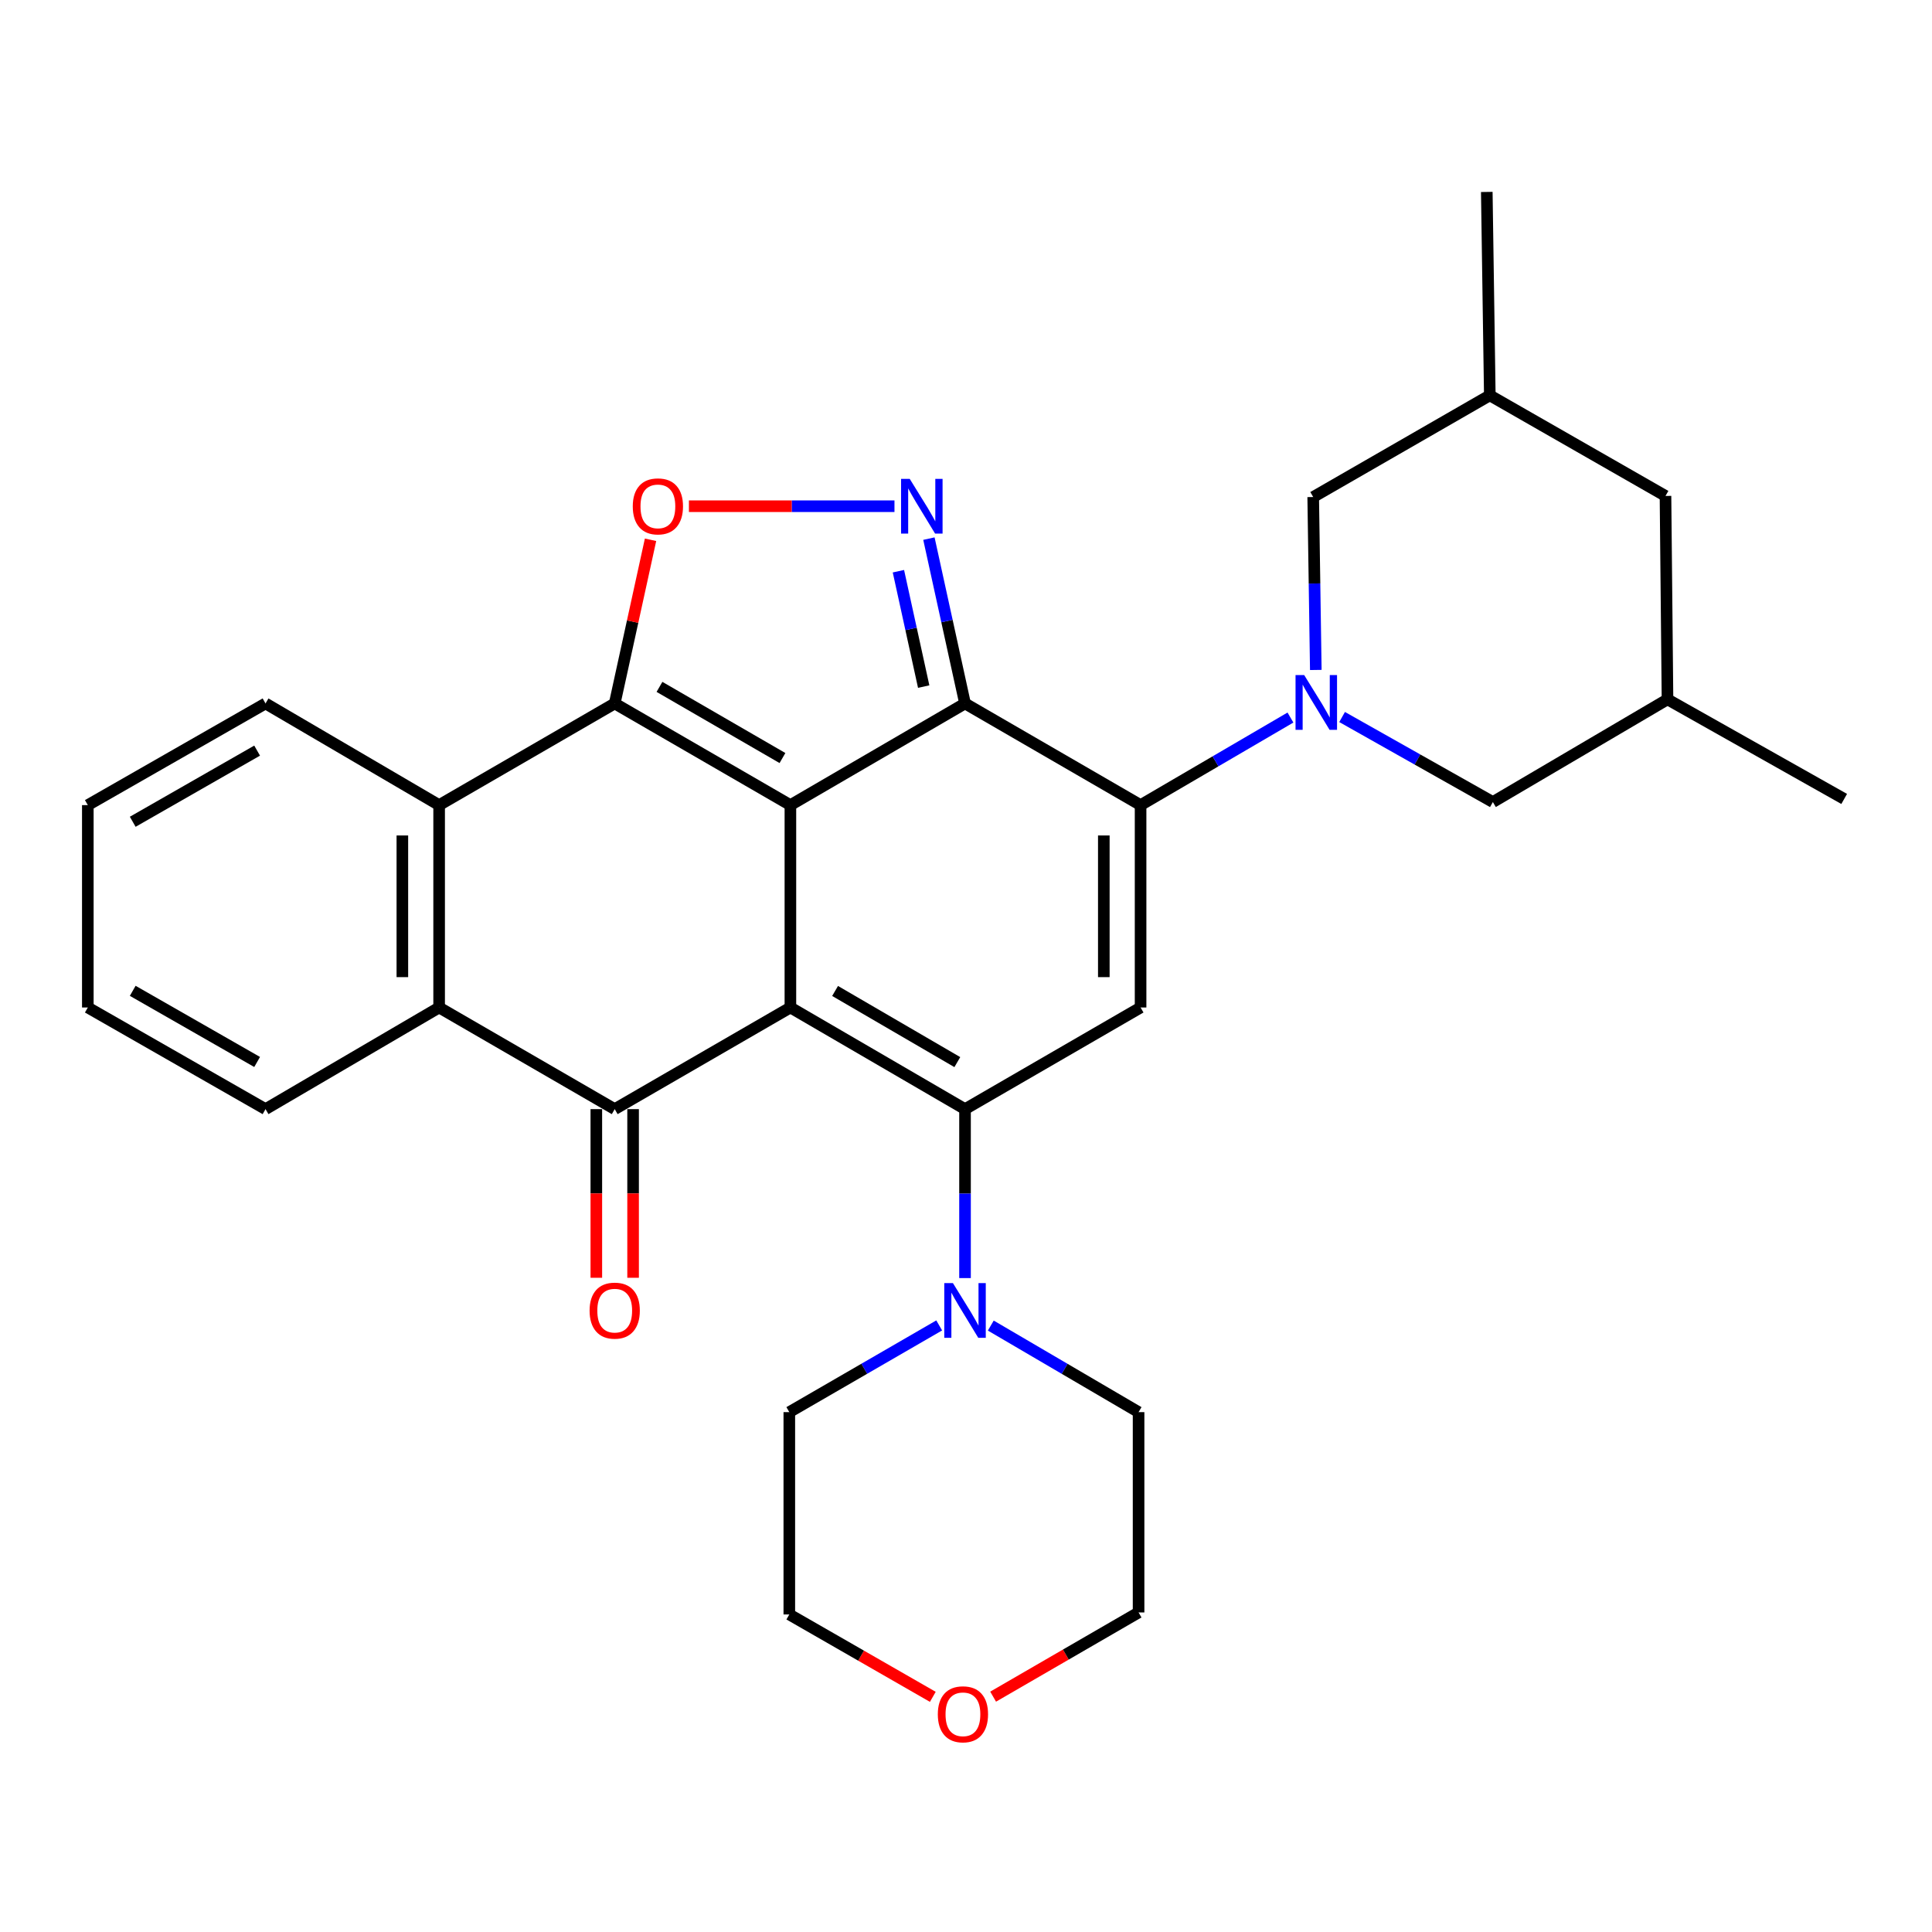 <?xml version='1.0' encoding='iso-8859-1'?>
<svg version='1.1' baseProfile='full'
              xmlns='http://www.w3.org/2000/svg'
                      xmlns:rdkit='http://www.rdkit.org/xml'
                      xmlns:xlink='http://www.w3.org/1999/xlink'
                  xml:space='preserve'
width='1000px' height='1000px' viewBox='0 0 1000 1000'>
<!-- END OF HEADER -->
<rect style='opacity:1.0;fill:#FFFFFF;stroke:none' width='1000' height='1000' x='0' y='0'> </rect>
<path class='bond-0' d='M 409.108,416.725 L 409.108,521.477' style='fill:none;fill-rule:evenodd;stroke:#000000;stroke-width:6px;stroke-linecap:butt;stroke-linejoin:miter;stroke-opacity:1' />
<path class='bond-1' d='M 409.108,416.725 L 499.493,364.105' style='fill:none;fill-rule:evenodd;stroke:#000000;stroke-width:6px;stroke-linecap:butt;stroke-linejoin:miter;stroke-opacity:1' />
<path class='bond-3' d='M 409.108,416.725 L 318.173,364.105' style='fill:none;fill-rule:evenodd;stroke:#000000;stroke-width:6px;stroke-linecap:butt;stroke-linejoin:miter;stroke-opacity:1' />
<path class='bond-3' d='M 404.999,392.36 L 341.345,355.526' style='fill:none;fill-rule:evenodd;stroke:#000000;stroke-width:6px;stroke-linecap:butt;stroke-linejoin:miter;stroke-opacity:1' />
<path class='bond-2' d='M 409.108,521.477 L 499.493,574.086' style='fill:none;fill-rule:evenodd;stroke:#000000;stroke-width:6px;stroke-linecap:butt;stroke-linejoin:miter;stroke-opacity:1' />
<path class='bond-2' d='M 432.239,512.921 L 495.508,549.748' style='fill:none;fill-rule:evenodd;stroke:#000000;stroke-width:6px;stroke-linecap:butt;stroke-linejoin:miter;stroke-opacity:1' />
<path class='bond-5' d='M 409.108,521.477 L 318.173,574.086' style='fill:none;fill-rule:evenodd;stroke:#000000;stroke-width:6px;stroke-linecap:butt;stroke-linejoin:miter;stroke-opacity:1' />
<path class='bond-4' d='M 499.493,364.105 L 590.364,416.725' style='fill:none;fill-rule:evenodd;stroke:#000000;stroke-width:6px;stroke-linecap:butt;stroke-linejoin:miter;stroke-opacity:1' />
<path class='bond-6' d='M 499.493,364.105 L 490.149,321.447' style='fill:none;fill-rule:evenodd;stroke:#000000;stroke-width:6px;stroke-linecap:butt;stroke-linejoin:miter;stroke-opacity:1' />
<path class='bond-6' d='M 490.149,321.447 L 480.805,278.789' style='fill:none;fill-rule:evenodd;stroke:#0000FF;stroke-width:6px;stroke-linecap:butt;stroke-linejoin:miter;stroke-opacity:1' />
<path class='bond-6' d='M 478.1,355.379 L 471.559,325.519' style='fill:none;fill-rule:evenodd;stroke:#000000;stroke-width:6px;stroke-linecap:butt;stroke-linejoin:miter;stroke-opacity:1' />
<path class='bond-6' d='M 471.559,325.519 L 465.019,295.658' style='fill:none;fill-rule:evenodd;stroke:#0000FF;stroke-width:6px;stroke-linecap:butt;stroke-linejoin:miter;stroke-opacity:1' />
<path class='bond-12' d='M 499.493,574.086 L 499.493,617.81' style='fill:none;fill-rule:evenodd;stroke:#000000;stroke-width:6px;stroke-linecap:butt;stroke-linejoin:miter;stroke-opacity:1' />
<path class='bond-12' d='M 499.493,617.81 L 499.493,661.535' style='fill:none;fill-rule:evenodd;stroke:#0000FF;stroke-width:6px;stroke-linecap:butt;stroke-linejoin:miter;stroke-opacity:1' />
<path class='bond-32' d='M 499.493,574.086 L 590.364,521.477' style='fill:none;fill-rule:evenodd;stroke:#000000;stroke-width:6px;stroke-linecap:butt;stroke-linejoin:miter;stroke-opacity:1' />
<path class='bond-9' d='M 318.173,364.105 L 327.447,321.747' style='fill:none;fill-rule:evenodd;stroke:#000000;stroke-width:6px;stroke-linecap:butt;stroke-linejoin:miter;stroke-opacity:1' />
<path class='bond-9' d='M 327.447,321.747 L 336.72,279.389' style='fill:none;fill-rule:evenodd;stroke:#FF0000;stroke-width:6px;stroke-linecap:butt;stroke-linejoin:miter;stroke-opacity:1' />
<path class='bond-10' d='M 318.173,364.105 L 227.292,416.725' style='fill:none;fill-rule:evenodd;stroke:#000000;stroke-width:6px;stroke-linecap:butt;stroke-linejoin:miter;stroke-opacity:1' />
<path class='bond-7' d='M 590.364,416.725 L 590.364,521.477' style='fill:none;fill-rule:evenodd;stroke:#000000;stroke-width:6px;stroke-linecap:butt;stroke-linejoin:miter;stroke-opacity:1' />
<path class='bond-7' d='M 571.333,432.437 L 571.333,505.764' style='fill:none;fill-rule:evenodd;stroke:#000000;stroke-width:6px;stroke-linecap:butt;stroke-linejoin:miter;stroke-opacity:1' />
<path class='bond-8' d='M 590.364,416.725 L 629.149,394.063' style='fill:none;fill-rule:evenodd;stroke:#000000;stroke-width:6px;stroke-linecap:butt;stroke-linejoin:miter;stroke-opacity:1' />
<path class='bond-8' d='M 629.149,394.063 L 667.935,371.401' style='fill:none;fill-rule:evenodd;stroke:#0000FF;stroke-width:6px;stroke-linecap:butt;stroke-linejoin:miter;stroke-opacity:1' />
<path class='bond-15' d='M 308.658,574.086 L 308.658,617.73' style='fill:none;fill-rule:evenodd;stroke:#000000;stroke-width:6px;stroke-linecap:butt;stroke-linejoin:miter;stroke-opacity:1' />
<path class='bond-15' d='M 308.658,617.73 L 308.658,661.375' style='fill:none;fill-rule:evenodd;stroke:#FF0000;stroke-width:6px;stroke-linecap:butt;stroke-linejoin:miter;stroke-opacity:1' />
<path class='bond-15' d='M 327.689,574.086 L 327.689,617.73' style='fill:none;fill-rule:evenodd;stroke:#000000;stroke-width:6px;stroke-linecap:butt;stroke-linejoin:miter;stroke-opacity:1' />
<path class='bond-15' d='M 327.689,617.73 L 327.689,661.375' style='fill:none;fill-rule:evenodd;stroke:#FF0000;stroke-width:6px;stroke-linecap:butt;stroke-linejoin:miter;stroke-opacity:1' />
<path class='bond-31' d='M 318.173,574.086 L 227.292,521.477' style='fill:none;fill-rule:evenodd;stroke:#000000;stroke-width:6px;stroke-linecap:butt;stroke-linejoin:miter;stroke-opacity:1' />
<path class='bond-30' d='M 462.976,262.016 L 409.781,262.016' style='fill:none;fill-rule:evenodd;stroke:#0000FF;stroke-width:6px;stroke-linecap:butt;stroke-linejoin:miter;stroke-opacity:1' />
<path class='bond-30' d='M 409.781,262.016 L 356.585,262.016' style='fill:none;fill-rule:evenodd;stroke:#FF0000;stroke-width:6px;stroke-linecap:butt;stroke-linejoin:miter;stroke-opacity:1' />
<path class='bond-13' d='M 694.672,371.124 L 733.69,393.131' style='fill:none;fill-rule:evenodd;stroke:#0000FF;stroke-width:6px;stroke-linecap:butt;stroke-linejoin:miter;stroke-opacity:1' />
<path class='bond-13' d='M 733.69,393.131 L 772.708,415.139' style='fill:none;fill-rule:evenodd;stroke:#000000;stroke-width:6px;stroke-linecap:butt;stroke-linejoin:miter;stroke-opacity:1' />
<path class='bond-14' d='M 681.056,346.768 L 680.384,302.014' style='fill:none;fill-rule:evenodd;stroke:#0000FF;stroke-width:6px;stroke-linecap:butt;stroke-linejoin:miter;stroke-opacity:1' />
<path class='bond-14' d='M 680.384,302.014 L 679.712,257.259' style='fill:none;fill-rule:evenodd;stroke:#000000;stroke-width:6px;stroke-linecap:butt;stroke-linejoin:miter;stroke-opacity:1' />
<path class='bond-11' d='M 227.292,416.725 L 227.292,521.477' style='fill:none;fill-rule:evenodd;stroke:#000000;stroke-width:6px;stroke-linecap:butt;stroke-linejoin:miter;stroke-opacity:1' />
<path class='bond-11' d='M 208.261,432.437 L 208.261,505.764' style='fill:none;fill-rule:evenodd;stroke:#000000;stroke-width:6px;stroke-linecap:butt;stroke-linejoin:miter;stroke-opacity:1' />
<path class='bond-20' d='M 227.292,416.725 L 137.436,364.105' style='fill:none;fill-rule:evenodd;stroke:#000000;stroke-width:6px;stroke-linecap:butt;stroke-linejoin:miter;stroke-opacity:1' />
<path class='bond-21' d='M 227.292,521.477 L 137.436,574.086' style='fill:none;fill-rule:evenodd;stroke:#000000;stroke-width:6px;stroke-linecap:butt;stroke-linejoin:miter;stroke-opacity:1' />
<path class='bond-22' d='M 512.835,686.115 L 551.081,708.517' style='fill:none;fill-rule:evenodd;stroke:#0000FF;stroke-width:6px;stroke-linecap:butt;stroke-linejoin:miter;stroke-opacity:1' />
<path class='bond-22' d='M 551.081,708.517 L 589.327,730.919' style='fill:none;fill-rule:evenodd;stroke:#000000;stroke-width:6px;stroke-linecap:butt;stroke-linejoin:miter;stroke-opacity:1' />
<path class='bond-23' d='M 486.126,686.034 L 447.337,708.477' style='fill:none;fill-rule:evenodd;stroke:#0000FF;stroke-width:6px;stroke-linecap:butt;stroke-linejoin:miter;stroke-opacity:1' />
<path class='bond-23' d='M 447.337,708.477 L 408.547,730.919' style='fill:none;fill-rule:evenodd;stroke:#000000;stroke-width:6px;stroke-linecap:butt;stroke-linejoin:miter;stroke-opacity:1' />
<path class='bond-18' d='M 772.708,415.139 L 863.093,361.99' style='fill:none;fill-rule:evenodd;stroke:#000000;stroke-width:6px;stroke-linecap:butt;stroke-linejoin:miter;stroke-opacity:1' />
<path class='bond-17' d='M 679.712,257.259 L 771.122,204.639' style='fill:none;fill-rule:evenodd;stroke:#000000;stroke-width:6px;stroke-linecap:butt;stroke-linejoin:miter;stroke-opacity:1' />
<path class='bond-16' d='M 482.824,878.284 L 445.685,856.962' style='fill:none;fill-rule:evenodd;stroke:#FF0000;stroke-width:6px;stroke-linecap:butt;stroke-linejoin:miter;stroke-opacity:1' />
<path class='bond-16' d='M 445.685,856.962 L 408.547,835.641' style='fill:none;fill-rule:evenodd;stroke:#000000;stroke-width:6px;stroke-linecap:butt;stroke-linejoin:miter;stroke-opacity:1' />
<path class='bond-34' d='M 514.04,878.188 L 551.684,856.396' style='fill:none;fill-rule:evenodd;stroke:#FF0000;stroke-width:6px;stroke-linecap:butt;stroke-linejoin:miter;stroke-opacity:1' />
<path class='bond-34' d='M 551.684,856.396 L 589.327,834.604' style='fill:none;fill-rule:evenodd;stroke:#000000;stroke-width:6px;stroke-linecap:butt;stroke-linejoin:miter;stroke-opacity:1' />
<path class='bond-19' d='M 771.122,204.639 L 862.057,256.698' style='fill:none;fill-rule:evenodd;stroke:#000000;stroke-width:6px;stroke-linecap:butt;stroke-linejoin:miter;stroke-opacity:1' />
<path class='bond-26' d='M 771.122,204.639 L 769.558,99.347' style='fill:none;fill-rule:evenodd;stroke:#000000;stroke-width:6px;stroke-linecap:butt;stroke-linejoin:miter;stroke-opacity:1' />
<path class='bond-27' d='M 863.093,361.99 L 954.545,413.532' style='fill:none;fill-rule:evenodd;stroke:#000000;stroke-width:6px;stroke-linecap:butt;stroke-linejoin:miter;stroke-opacity:1' />
<path class='bond-35' d='M 863.093,361.99 L 862.057,256.698' style='fill:none;fill-rule:evenodd;stroke:#000000;stroke-width:6px;stroke-linecap:butt;stroke-linejoin:miter;stroke-opacity:1' />
<path class='bond-29' d='M 137.436,364.105 L 45.455,416.725' style='fill:none;fill-rule:evenodd;stroke:#000000;stroke-width:6px;stroke-linecap:butt;stroke-linejoin:miter;stroke-opacity:1' />
<path class='bond-29' d='M 133.088,388.517 L 68.701,425.35' style='fill:none;fill-rule:evenodd;stroke:#000000;stroke-width:6px;stroke-linecap:butt;stroke-linejoin:miter;stroke-opacity:1' />
<path class='bond-33' d='M 137.436,574.086 L 45.455,521.477' style='fill:none;fill-rule:evenodd;stroke:#000000;stroke-width:6px;stroke-linecap:butt;stroke-linejoin:miter;stroke-opacity:1' />
<path class='bond-33' d='M 133.087,549.676 L 68.7,512.849' style='fill:none;fill-rule:evenodd;stroke:#000000;stroke-width:6px;stroke-linecap:butt;stroke-linejoin:miter;stroke-opacity:1' />
<path class='bond-24' d='M 589.327,730.919 L 589.327,834.604' style='fill:none;fill-rule:evenodd;stroke:#000000;stroke-width:6px;stroke-linecap:butt;stroke-linejoin:miter;stroke-opacity:1' />
<path class='bond-25' d='M 408.547,730.919 L 408.547,835.641' style='fill:none;fill-rule:evenodd;stroke:#000000;stroke-width:6px;stroke-linecap:butt;stroke-linejoin:miter;stroke-opacity:1' />
<path class='bond-28' d='M 45.455,521.477 L 45.455,416.725' style='fill:none;fill-rule:evenodd;stroke:#000000;stroke-width:6px;stroke-linecap:butt;stroke-linejoin:miter;stroke-opacity:1' />
<path  class='atom-7' d='M 470.872 247.856
L 480.152 262.856
Q 481.072 264.336, 482.552 267.016
Q 484.032 269.696, 484.112 269.856
L 484.112 247.856
L 487.872 247.856
L 487.872 276.176
L 483.992 276.176
L 474.032 259.776
Q 472.872 257.856, 471.632 255.656
Q 470.432 253.456, 470.072 252.776
L 470.072 276.176
L 466.392 276.176
L 466.392 247.856
L 470.872 247.856
' fill='#0000FF'/>
<path  class='atom-9' d='M 675.049 349.427
L 684.329 364.427
Q 685.249 365.907, 686.729 368.587
Q 688.209 371.267, 688.289 371.427
L 688.289 349.427
L 692.049 349.427
L 692.049 377.747
L 688.169 377.747
L 678.209 361.347
Q 677.049 359.427, 675.809 357.227
Q 674.609 355.027, 674.249 354.347
L 674.249 377.747
L 670.569 377.747
L 670.569 349.427
L 675.049 349.427
' fill='#0000FF'/>
<path  class='atom-10' d='M 327.524 262.096
Q 327.524 255.296, 330.884 251.496
Q 334.244 247.696, 340.524 247.696
Q 346.804 247.696, 350.164 251.496
Q 353.524 255.296, 353.524 262.096
Q 353.524 268.976, 350.124 272.896
Q 346.724 276.776, 340.524 276.776
Q 334.284 276.776, 330.884 272.896
Q 327.524 269.016, 327.524 262.096
M 340.524 273.576
Q 344.844 273.576, 347.164 270.696
Q 349.524 267.776, 349.524 262.096
Q 349.524 256.536, 347.164 253.736
Q 344.844 250.896, 340.524 250.896
Q 336.204 250.896, 333.844 253.696
Q 331.524 256.496, 331.524 262.096
Q 331.524 267.816, 333.844 270.696
Q 336.204 273.576, 340.524 273.576
' fill='#FF0000'/>
<path  class='atom-13' d='M 493.233 664.14
L 502.513 679.14
Q 503.433 680.62, 504.913 683.3
Q 506.393 685.98, 506.473 686.14
L 506.473 664.14
L 510.233 664.14
L 510.233 692.46
L 506.353 692.46
L 496.393 676.06
Q 495.233 674.14, 493.993 671.94
Q 492.793 669.74, 492.433 669.06
L 492.433 692.46
L 488.753 692.46
L 488.753 664.14
L 493.233 664.14
' fill='#0000FF'/>
<path  class='atom-16' d='M 305.173 678.38
Q 305.173 671.58, 308.533 667.78
Q 311.893 663.98, 318.173 663.98
Q 324.453 663.98, 327.813 667.78
Q 331.173 671.58, 331.173 678.38
Q 331.173 685.26, 327.773 689.18
Q 324.373 693.06, 318.173 693.06
Q 311.933 693.06, 308.533 689.18
Q 305.173 685.3, 305.173 678.38
M 318.173 689.86
Q 322.493 689.86, 324.813 686.98
Q 327.173 684.06, 327.173 678.38
Q 327.173 672.82, 324.813 670.02
Q 322.493 667.18, 318.173 667.18
Q 313.853 667.18, 311.493 669.98
Q 309.173 672.78, 309.173 678.38
Q 309.173 684.1, 311.493 686.98
Q 313.853 689.86, 318.173 689.86
' fill='#FF0000'/>
<path  class='atom-17' d='M 485.414 887.315
Q 485.414 880.515, 488.774 876.715
Q 492.134 872.915, 498.414 872.915
Q 504.694 872.915, 508.054 876.715
Q 511.414 880.515, 511.414 887.315
Q 511.414 894.195, 508.014 898.115
Q 504.614 901.995, 498.414 901.995
Q 492.174 901.995, 488.774 898.115
Q 485.414 894.235, 485.414 887.315
M 498.414 898.795
Q 502.734 898.795, 505.054 895.915
Q 507.414 892.995, 507.414 887.315
Q 507.414 881.755, 505.054 878.955
Q 502.734 876.115, 498.414 876.115
Q 494.094 876.115, 491.734 878.915
Q 489.414 881.715, 489.414 887.315
Q 489.414 893.035, 491.734 895.915
Q 494.094 898.795, 498.414 898.795
' fill='#FF0000'/>
</svg>
